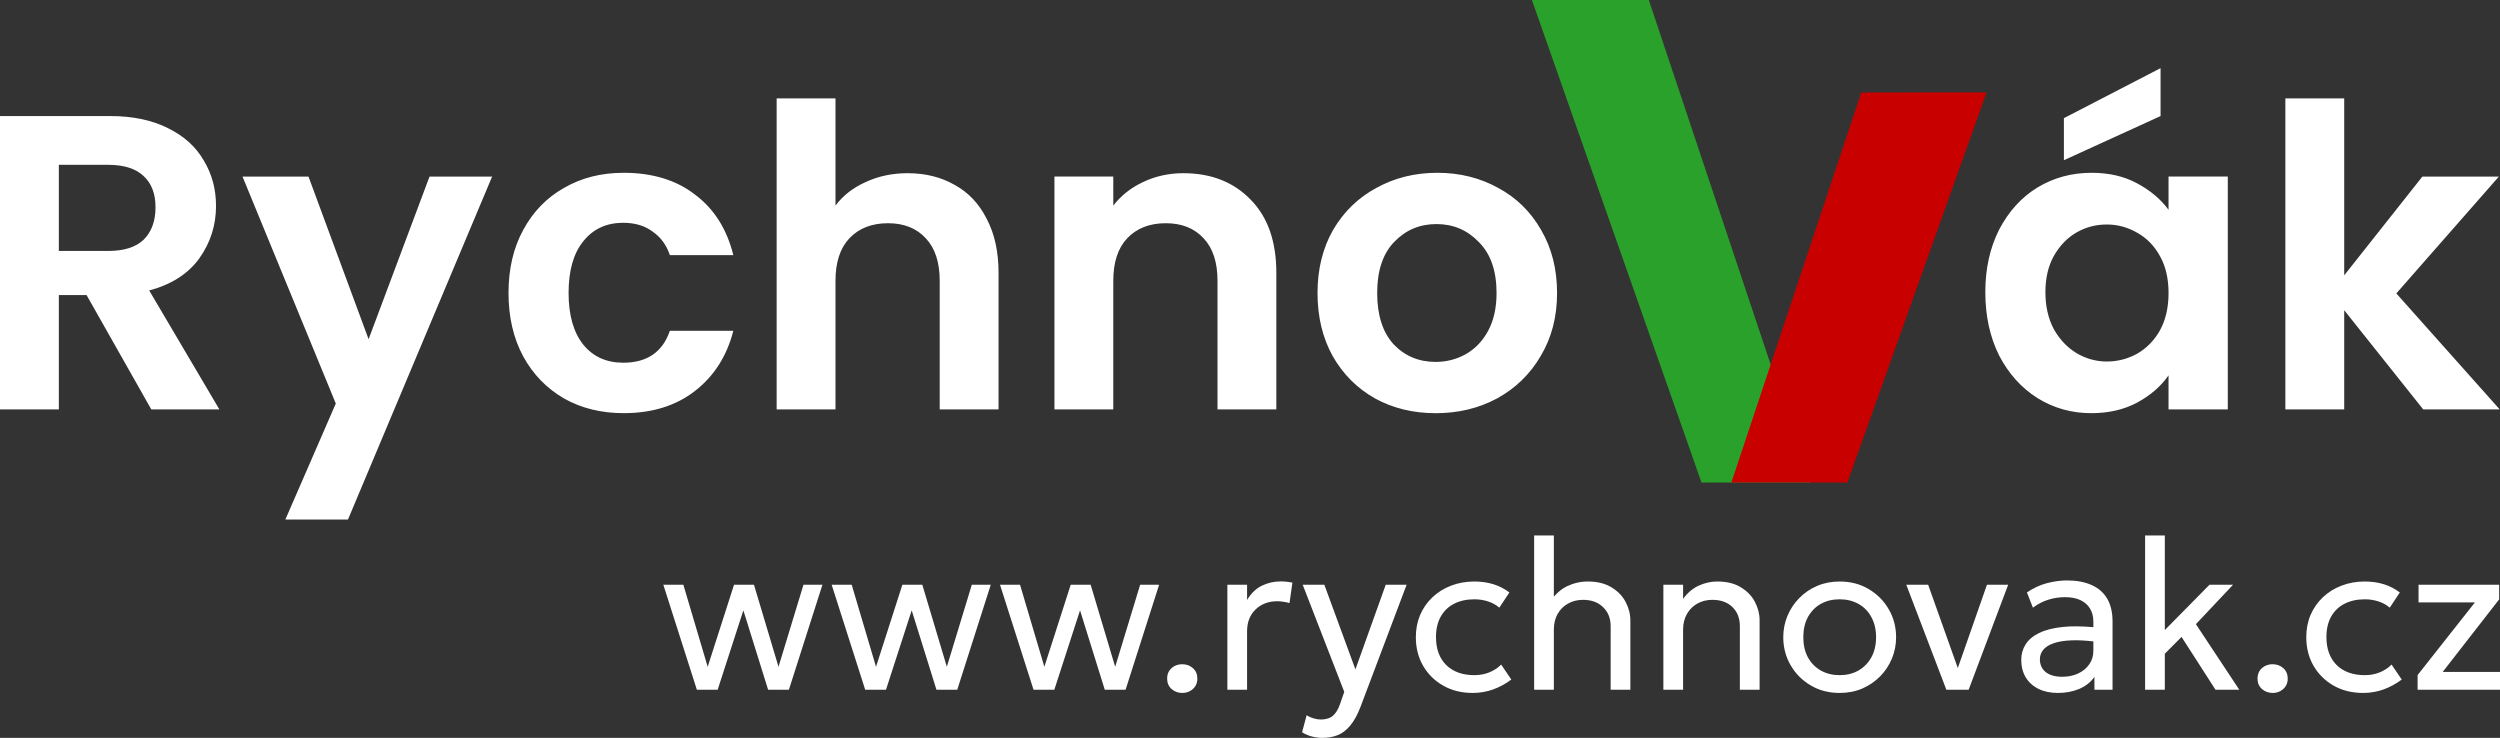 <?xml version="1.0" encoding="UTF-8" standalone="no"?>
<!-- Created with Inkscape (http://www.inkscape.org/) -->

<svg
   width="162.474mm"
   height="47.952mm"
   viewBox="0 0 162.474 47.952"
   version="1.1"
   id="svg1"
   inkscape:version="1.3.2 (091e20e, 2023-11-25, custom)"
   sodipodi:docname="rychnovak - logo - křivky 2.svg"
   xmlns:inkscape="http://www.inkscape.org/namespaces/inkscape"
   xmlns:sodipodi="http://sodipodi.sourceforge.net/DTD/sodipodi-0.dtd"
   xmlns="http://www.w3.org/2000/svg"
   xmlns:svg="http://www.w3.org/2000/svg">
  <rect x="0" y="0" width="162.474" height="47.952" fill="#333333" stroke="none"/>
  <sodipodi:namedview
     id="namedview1"
     pagecolor="#ffffff"
     bordercolor="#000000"
     borderopacity="0.25"
     inkscape:showpageshadow="2"
     inkscape:pageopacity="0.0"
     inkscape:pagecheckerboard="0"
     inkscape:deskcolor="#d1d1d1"
     inkscape:document-units="mm"
     inkscape:zoom="1.4142136"
     inkscape:cx="272.94322"
     inkscape:cy="215.31401"
     inkscape:window-width="1680"
     inkscape:window-height="1027"
     inkscape:window-x="-8"
     inkscape:window-y="-8"
     inkscape:window-maximized="1"
     inkscape:current-layer="layer1" />
  <defs
     id="defs1" />
  <g
     inkscape:label="Vrstva 1"
     inkscape:groupmode="layer"
     id="layer1"
     transform="translate(-21.82,-24.3)">
    <path
       style="font-weight:600;font-size:27.313px;line-height:0.9;font-family:Poppins;-inkscape-font-specification:'Poppins Semi-Bold';text-align:center;letter-spacing:0px;text-anchor:middle;fill-rule:evenodd;stroke-width:0.708;stroke-linecap:square;stroke-miterlimit:1.5;paint-order:fill markers stroke;fill:#ffffff"
       d="m 31.653,50.907 -4.206,-7.429 h -1.803 v 7.429 H 21.82 V 31.842 h 7.156 q 2.212,0 3.769,0.792 1.557,0.765 2.322,2.103 0.792,1.311 0.792,2.95 0,1.885 -1.093,3.414 -1.093,1.502 -3.25,2.076 l 4.561,7.729 z M 25.644,40.61 H 28.84 q 1.557,0 2.322,-0.737 0.765,-0.765 0.765,-2.103 0,-1.311 -0.765,-2.021 Q 30.396,35.011 28.84,35.011 H 25.644 Z M 53.803,35.775 44.435,58.063 H 40.366 l 3.278,-7.538 -6.063,-14.749 h 4.288 l 3.906,10.57 3.96,-10.57 z m 1.065,7.566 q 0,-2.349 0.956,-4.097 0.956,-1.775 2.649,-2.731 1.693,-0.983 3.878,-0.983 2.813,0 4.643,1.42 1.857,1.393 2.485,3.933 h -4.124 q -0.328,-0.983 -1.12,-1.53 -0.765,-0.574 -1.912,-0.574 -1.639,0 -2.595,1.202 -0.956,1.174 -0.956,3.359 0,2.158 0.956,3.359 0.956,1.174 2.595,1.174 2.322,0 3.032,-2.076 h 4.124 q -0.628,2.458 -2.485,3.906 -1.857,1.448 -4.643,1.448 -2.185,0 -3.878,-0.956 -1.693,-0.983 -2.649,-2.731 -0.956,-1.775 -0.956,-4.124 z m 25.947,-7.784 q 1.721,0 3.059,0.765 1.338,0.737 2.076,2.212 0.765,1.448 0.765,3.496 v 8.877 H 82.891 V 42.549 q 0,-1.803 -0.901,-2.759 -0.901,-0.983 -2.458,-0.983 -1.584,0 -2.513,0.983 -0.901,0.956 -0.901,2.759 v 8.358 H 72.294 V 30.695 h 3.824 v 6.965 q 0.737,-0.983 1.967,-1.53 1.229,-0.574 2.731,-0.574 z m 17.917,0 q 2.704,0 4.37,1.721 1.666,1.693 1.666,4.752 v 8.877 H 100.945 V 42.549 q 0,-1.803 -0.901,-2.759 -0.901,-0.983 -2.458,-0.983 -1.584,0 -2.513,0.983 -0.901,0.956 -0.901,2.759 v 8.358 H 90.348 V 35.775 h 3.824 v 1.885 q 0.765,-0.983 1.939,-1.53 1.202,-0.574 2.622,-0.574 z m 16.388,15.596 q -2.185,0 -3.933,-0.956 -1.748,-0.983 -2.759,-2.759 -0.983,-1.775 -0.983,-4.097 0,-2.322 1.011,-4.097 1.038,-1.775 2.813,-2.731 1.775,-0.983 3.96,-0.983 2.185,0 3.96,0.983 1.775,0.956 2.786,2.731 1.038,1.775 1.038,4.097 0,2.322 -1.065,4.097 -1.038,1.775 -2.841,2.759 -1.775,0.956 -3.988,0.956 z m 0,-3.332 q 1.038,0 1.939,-0.492 0.929,-0.519 1.475,-1.53 0.546,-1.011 0.546,-2.458 0,-2.158 -1.147,-3.305 -1.12,-1.174 -2.759,-1.174 -1.639,0 -2.759,1.174 -1.093,1.147 -1.093,3.305 0,2.158 1.065,3.332 1.093,1.147 2.731,1.147 z m 35.725,-4.534 q 0,-2.294 0.901,-4.07 0.929,-1.775 2.485,-2.731 1.584,-0.956 3.523,-0.956 1.693,0 2.95,0.683 1.284,0.683 2.048,1.721 V 35.775 h 3.851 v 15.131 h -3.851 v -2.212 q -0.737,1.065 -2.048,1.775 -1.284,0.683 -2.977,0.683 -1.912,0 -3.496,-0.983 -1.557,-0.983 -2.485,-2.759 -0.901,-1.803 -0.901,-4.124 z m 11.908,0.055 q 0,-1.393 -0.546,-2.376 -0.546,-1.011 -1.475,-1.53 -0.929,-0.546 -1.994,-0.546 -1.065,0 -1.967,0.519 -0.901,0.519 -1.475,1.53 -0.546,0.983 -0.546,2.349 0,1.366 0.546,2.404 0.574,1.011 1.475,1.557 0.929,0.546 1.967,0.546 1.065,0 1.994,-0.519 0.929,-0.546 1.475,-1.53 0.546,-1.011 0.546,-2.404 z m -0.519,-11.499 -6.282,2.868 V 31.979 l 6.282,-3.25 z m 17.07,19.064 -5.135,-6.446 v 6.446 h -3.824 V 30.695 h 3.824 v 11.499 l 5.08,-6.418 h 4.971 l -6.664,7.593 6.719,7.538 z"
       id="text1-6"
       aria-label="Rychno    ák" />
    <path
       id="rect1-1"
       style="fill:#2aa12a;fill-opacity:1;fill-rule:evenodd;stroke-width:0.708;stroke-linecap:square;stroke-miterlimit:1.5;paint-order:fill markers stroke"
       d="m 121.377,24.3 h 7.599 l 10.483,31.359 h -7.059 z"
       sodipodi:nodetypes="ccccc" />
    <path
       id="rect2-4"
       style="fill:#c80000;fill-opacity:1;fill-rule:evenodd;stroke-width:0.708;stroke-linecap:square;stroke-miterlimit:1.5;paint-order:fill markers stroke"
       d="m 142.787,30.308 8.139,-0.002 -9.044,25.353 h -7.541 z"
       sodipodi:nodetypes="ccccc" />
    <path
       id="text1"
       style="font-weight:300;font-size:13.927px;line-height:0.9;font-family:'Geologica Roman';-inkscape-font-specification:'Geologica Roman,  Light';text-align:center;letter-spacing:0px;text-anchor:middle;fill-rule:evenodd;stroke-width:0.708;stroke-linecap:square;stroke-miterlimit:1.5;paint-order:fill markers stroke;fill:#ffffff"
       d="M 121.523 59.098 L 121.523 69.126 L 122.804 69.126 L 122.804 65.219 C 122.804 64.829 122.886 64.49 123.048 64.202 C 123.215 63.91 123.44 63.685 123.724 63.527 C 124.011 63.365 124.337 63.283 124.699 63.283 C 125.247 63.283 125.683 63.443 126.008 63.764 C 126.333 64.079 126.496 64.49 126.496 64.996 L 126.496 69.126 L 127.777 69.126 L 127.777 64.627 C 127.777 64.214 127.674 63.813 127.47 63.423 C 127.266 63.033 126.957 62.714 126.544 62.468 C 126.136 62.217 125.623 62.092 125.005 62.092 C 124.536 62.092 124.083 62.197 123.647 62.406 C 123.328 62.557 123.055 62.795 122.804 63.075 L 122.804 59.098 L 121.523 59.098 z M 161.23 59.098 L 161.23 69.126 L 162.511 69.126 L 162.511 66.786 L 163.598 65.693 L 165.805 69.126 L 167.351 69.126 L 164.531 64.864 L 166.947 62.301 L 165.416 62.301 L 162.511 65.247 L 162.511 59.098 L 161.23 59.098 z M 156.154 62.023 C 155.74 62.023 155.309 62.081 154.859 62.197 C 154.408 62.313 153.972 62.515 153.549 62.803 L 153.939 63.792 C 154.264 63.55 154.603 63.376 154.956 63.269 C 155.309 63.162 155.664 63.109 156.021 63.109 C 156.421 63.109 156.757 63.174 157.031 63.304 C 157.305 63.434 157.511 63.617 157.651 63.854 C 157.795 64.091 157.867 64.369 157.867 64.69 L 157.867 65.059 C 157.114 64.997 156.442 64.984 155.889 65.045 C 155.253 65.11 154.735 65.242 154.336 65.442 C 153.937 65.637 153.644 65.885 153.459 66.187 C 153.273 66.484 153.18 66.814 153.18 67.176 C 153.18 67.617 153.278 68 153.473 68.325 C 153.668 68.645 153.944 68.893 154.302 69.07 C 154.659 69.246 155.079 69.334 155.562 69.334 C 156.073 69.334 156.537 69.246 156.955 69.07 C 157.372 68.889 157.7 68.629 157.936 68.29 L 157.936 69.126 L 159.113 69.126 L 159.113 64.683 C 159.113 64.093 158.997 63.601 158.765 63.207 C 158.533 62.812 158.196 62.517 157.755 62.322 C 157.314 62.122 156.78 62.023 156.154 62.023 z M 105.054 62.085 C 104.627 62.085 104.223 62.176 103.843 62.357 C 103.467 62.533 103.141 62.844 102.867 63.29 L 102.867 62.301 L 101.586 62.301 L 101.586 69.126 L 102.867 69.126 L 102.867 65.331 C 102.867 64.736 103.051 64.263 103.417 63.91 C 103.789 63.552 104.26 63.374 104.831 63.374 C 104.961 63.374 105.093 63.385 105.228 63.409 C 105.363 63.427 105.495 63.455 105.625 63.492 L 105.813 62.162 C 105.692 62.139 105.569 62.12 105.444 62.106 C 105.319 62.093 105.189 62.085 105.054 62.085 z M 117.638 62.092 C 117.09 62.092 116.584 62.183 116.119 62.364 C 115.66 62.54 115.258 62.791 114.915 63.116 C 114.571 63.441 114.304 63.824 114.114 64.265 C 113.928 64.706 113.835 65.189 113.835 65.713 C 113.835 66.405 113.993 67.025 114.309 67.573 C 114.624 68.116 115.061 68.545 115.618 68.861 C 116.175 69.177 116.814 69.334 117.533 69.334 C 117.993 69.334 118.436 69.258 118.863 69.105 C 119.29 68.947 119.683 68.733 120.04 68.464 L 119.379 67.489 C 119.184 67.693 118.933 67.861 118.626 67.991 C 118.32 68.116 117.99 68.178 117.638 68.178 C 116.872 68.178 116.263 67.961 115.813 67.524 C 115.367 67.083 115.144 66.475 115.144 65.7 C 115.144 65.184 115.246 64.743 115.451 64.377 C 115.655 64.01 115.943 63.731 116.314 63.541 C 116.69 63.346 117.134 63.248 117.644 63.248 C 117.955 63.248 118.251 63.295 118.529 63.387 C 118.808 63.476 119.051 63.611 119.26 63.792 L 119.915 62.803 C 119.594 62.561 119.246 62.383 118.87 62.267 C 118.494 62.151 118.083 62.092 117.638 62.092 z M 133.424 62.092 C 133.016 62.092 132.616 62.181 132.226 62.357 C 131.836 62.533 131.495 62.821 131.203 63.221 L 131.203 62.301 L 129.922 62.301 L 129.922 69.126 L 131.203 69.126 L 131.203 65.212 C 131.203 64.832 131.286 64.495 131.453 64.202 C 131.62 63.91 131.846 63.685 132.129 63.527 C 132.417 63.365 132.742 63.283 133.104 63.283 C 133.656 63.283 134.093 63.441 134.413 63.756 C 134.733 64.068 134.893 64.481 134.893 64.996 L 134.893 69.126 L 136.175 69.126 L 136.175 64.599 C 136.175 64.195 136.073 63.801 135.869 63.415 C 135.669 63.03 135.365 62.714 134.956 62.468 C 134.552 62.217 134.042 62.092 133.424 62.092 z M 141.377 62.092 C 140.848 62.092 140.36 62.187 139.914 62.378 C 139.469 62.568 139.081 62.833 138.752 63.171 C 138.422 63.506 138.166 63.891 137.985 64.327 C 137.804 64.764 137.714 65.226 137.714 65.713 C 137.714 66.373 137.872 66.976 138.187 67.524 C 138.503 68.072 138.937 68.511 139.49 68.84 C 140.042 69.17 140.671 69.334 141.377 69.334 C 141.911 69.334 142.4 69.24 142.846 69.049 C 143.292 68.854 143.68 68.59 144.009 68.255 C 144.339 67.921 144.594 67.536 144.775 67.099 C 144.956 66.663 145.047 66.201 145.047 65.713 C 145.047 65.054 144.889 64.451 144.573 63.903 C 144.257 63.355 143.823 62.916 143.271 62.587 C 142.718 62.257 142.087 62.092 141.377 62.092 z M 175.506 62.092 C 174.958 62.092 174.452 62.183 173.988 62.364 C 173.528 62.54 173.127 62.791 172.783 63.116 C 172.44 63.441 172.172 63.824 171.982 64.265 C 171.796 64.706 171.704 65.189 171.704 65.713 C 171.704 66.405 171.861 67.025 172.177 67.573 C 172.493 68.116 172.929 68.545 173.486 68.861 C 174.044 69.177 174.682 69.334 175.402 69.334 C 175.861 69.334 176.304 69.258 176.731 69.105 C 177.158 68.947 177.551 68.733 177.908 68.464 L 177.247 67.489 C 177.052 67.693 176.801 67.861 176.495 67.991 C 176.188 68.116 175.859 68.178 175.506 68.178 C 174.74 68.178 174.132 67.961 173.681 67.524 C 173.236 67.083 173.013 66.475 173.013 65.7 C 173.013 65.184 173.115 64.743 173.319 64.377 C 173.523 64.01 173.811 63.731 174.183 63.541 C 174.559 63.346 175.002 63.248 175.513 63.248 C 175.824 63.248 176.119 63.295 176.397 63.387 C 176.676 63.476 176.92 63.611 177.129 63.792 L 177.783 62.803 C 177.462 62.561 177.114 62.383 176.738 62.267 C 176.362 62.151 175.952 62.092 175.506 62.092 z M 64.929 62.301 L 67.109 69.126 L 68.46 69.126 L 70.131 63.966 L 71.74 69.126 L 73.09 69.126 L 75.27 62.301 L 74.038 62.301 L 72.415 67.635 L 70.82 62.301 L 69.525 62.301 L 67.812 67.635 L 66.231 62.301 L 64.929 62.301 z M 75.869 62.301 L 78.049 69.126 L 79.4 69.126 L 81.071 63.966 L 82.68 69.126 L 84.031 69.126 L 86.21 62.301 L 84.978 62.301 L 83.355 67.635 L 81.76 62.301 L 80.465 62.301 L 78.752 67.635 L 77.171 62.301 L 75.869 62.301 z M 86.809 62.301 L 88.989 69.126 L 90.34 69.126 L 92.011 63.966 L 93.619 69.126 L 94.971 69.126 L 97.151 62.301 L 95.918 62.301 L 94.295 67.635 L 92.701 62.301 L 91.405 62.301 L 89.692 67.635 L 88.111 62.301 L 86.809 62.301 z M 106.482 62.301 L 109.183 69.265 L 108.912 70.045 C 108.796 70.389 108.642 70.644 108.452 70.811 C 108.262 70.978 107.995 71.061 107.652 71.061 C 107.522 71.061 107.373 71.038 107.206 70.992 C 107.039 70.945 106.883 70.876 106.739 70.783 L 106.44 71.89 C 106.663 72.025 106.883 72.118 107.101 72.169 C 107.32 72.225 107.54 72.253 107.763 72.253 C 108.125 72.253 108.455 72.195 108.752 72.078 C 109.049 71.962 109.32 71.755 109.566 71.458 C 109.817 71.166 110.045 70.75 110.249 70.212 L 113.236 62.301 L 111.878 62.301 L 109.908 67.803 L 107.888 62.301 L 106.482 62.301 z M 145.708 62.301 L 148.313 69.126 L 149.761 69.126 L 152.331 62.301 L 150.952 62.301 L 149.057 67.716 L 147.129 62.301 L 145.708 62.301 z M 179.001 62.301 L 179.001 63.45 L 182.665 63.45 L 178.939 68.172 L 178.939 69.126 L 184.294 69.126 L 184.294 67.97 L 180.568 67.97 L 184.238 63.255 L 184.238 62.301 L 179.001 62.301 z M 141.377 63.248 C 141.836 63.248 142.245 63.348 142.603 63.548 C 142.96 63.747 143.239 64.033 143.438 64.404 C 143.642 64.771 143.745 65.207 143.745 65.713 C 143.745 66.215 143.642 66.651 143.438 67.022 C 143.234 67.389 142.953 67.675 142.595 67.879 C 142.242 68.079 141.836 68.178 141.377 68.178 C 140.922 68.178 140.516 68.079 140.158 67.879 C 139.801 67.675 139.52 67.389 139.315 67.022 C 139.116 66.651 139.016 66.215 139.016 65.713 C 139.016 65.207 139.116 64.771 139.315 64.404 C 139.52 64.033 139.798 63.747 140.151 63.548 C 140.508 63.348 140.917 63.248 141.377 63.248 z M 156.453 65.916 C 156.849 65.897 157.333 65.926 157.867 65.984 L 157.867 66.598 C 157.867 66.932 157.777 67.227 157.595 67.482 C 157.419 67.733 157.177 67.93 156.871 68.074 C 156.569 68.213 156.226 68.283 155.84 68.283 C 155.39 68.283 155.035 68.183 154.775 67.984 C 154.52 67.779 154.392 67.498 154.392 67.141 C 154.392 66.918 154.461 66.719 154.601 66.542 C 154.745 66.361 154.968 66.217 155.269 66.11 C 155.571 65.999 155.966 65.934 156.453 65.916 z M 98.654 67.468 C 98.473 67.468 98.306 67.508 98.153 67.587 C 98.004 67.666 97.886 67.775 97.798 67.914 C 97.714 68.053 97.672 68.216 97.672 68.402 C 97.672 68.68 97.768 68.905 97.958 69.077 C 98.153 69.249 98.385 69.334 98.654 69.334 C 98.835 69.334 99 69.295 99.149 69.216 C 99.297 69.137 99.416 69.028 99.504 68.889 C 99.592 68.75 99.636 68.587 99.636 68.402 C 99.636 68.123 99.541 67.898 99.351 67.726 C 99.161 67.554 98.928 67.468 98.654 67.468 z M 169.517 67.468 C 169.336 67.468 169.169 67.508 169.015 67.587 C 168.867 67.666 168.749 67.775 168.66 67.914 C 168.577 68.053 168.535 68.216 168.535 68.402 C 168.535 68.68 168.63 68.905 168.821 69.077 C 169.016 69.249 169.248 69.334 169.517 69.334 C 169.698 69.334 169.863 69.295 170.012 69.216 C 170.16 69.137 170.279 69.028 170.367 68.889 C 170.455 68.75 170.499 68.587 170.499 68.402 C 170.499 68.123 170.404 67.898 170.213 67.726 C 170.023 67.554 169.791 67.468 169.517 67.468 z " />
  </g>
</svg>
